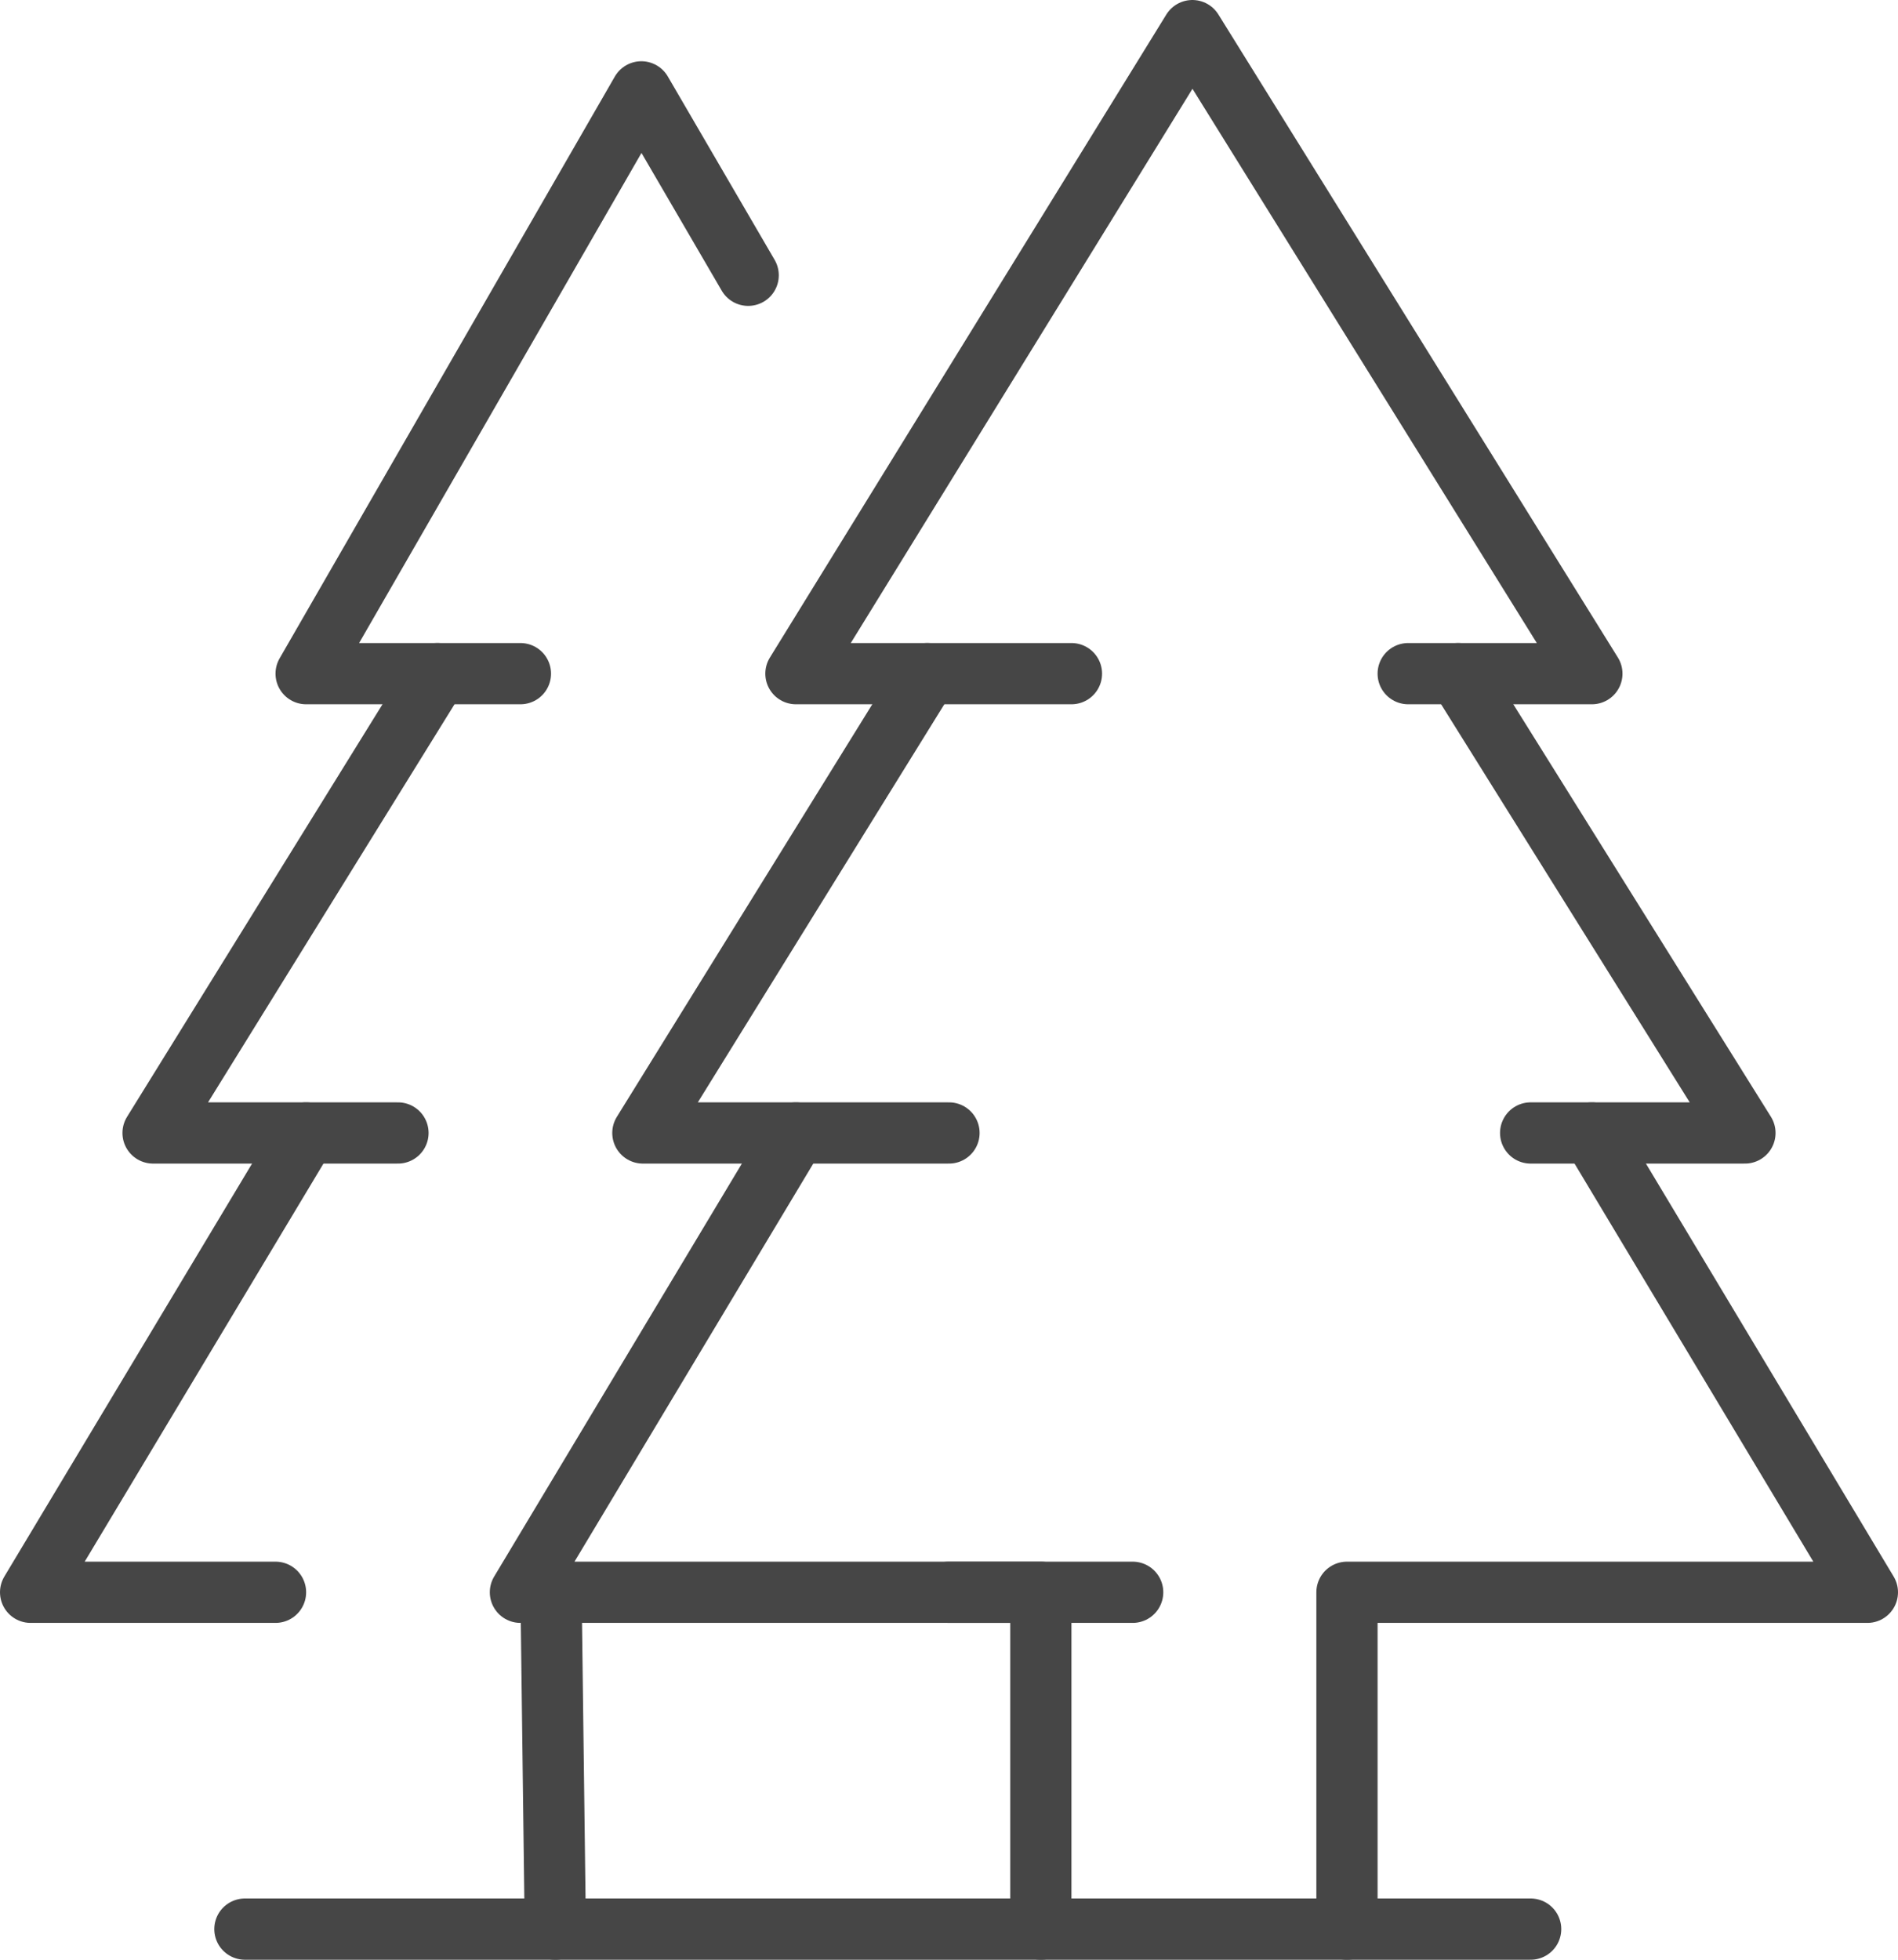 <svg width="62" height="64" viewBox="0 0 62 64" fill="none" xmlns="http://www.w3.org/2000/svg">
<path d="M46 22H52L38.95 1L26 22H35" stroke="#464646" stroke-width="2" stroke-miterlimit="10" stroke-linecap="round" stroke-linejoin="round"/>
<path d="M31 37H21L30.29 22" stroke="#464646" stroke-width="2" stroke-miterlimit="10" stroke-linecap="round" stroke-linejoin="round"/>
<path d="M50 37H57L47.63 22" stroke="#464646" stroke-width="2" stroke-miterlimit="10" stroke-linecap="round" stroke-linejoin="round"/>
<path d="M44 63V52H61L52 37" stroke="#464646" stroke-width="2" stroke-miterlimit="10" stroke-linecap="round" stroke-linejoin="round"/>
<path d="M26 37L17 52H34V63" stroke="#464646" stroke-width="2" stroke-miterlimit="10" stroke-linecap="round" stroke-linejoin="round"/>
<path d="M37 52H31" stroke="#464646" stroke-width="2" stroke-miterlimit="10" stroke-linecap="round" stroke-linejoin="round"/>
<path d="M24.44 8.99L20.95 3L10 22H17" stroke="#464646" stroke-width="2" stroke-miterlimit="10" stroke-linecap="round" stroke-linejoin="round"/>
<path d="M13 37H5L14.29 22" stroke="#464646" stroke-width="2" stroke-miterlimit="10" stroke-linecap="round" stroke-linejoin="round"/>
<path d="M18 52L18.14 63" stroke="#464646" stroke-width="2" stroke-miterlimit="10" stroke-linecap="round" stroke-linejoin="round"/>
<path d="M10 37L1 52H9" stroke="#464646" stroke-width="2" stroke-miterlimit="10" stroke-linecap="round" stroke-linejoin="round"/>
<path d="M8 63H50" stroke="#464646" stroke-width="2" stroke-miterlimit="10" stroke-linecap="round" stroke-linejoin="round"/>
</svg>
